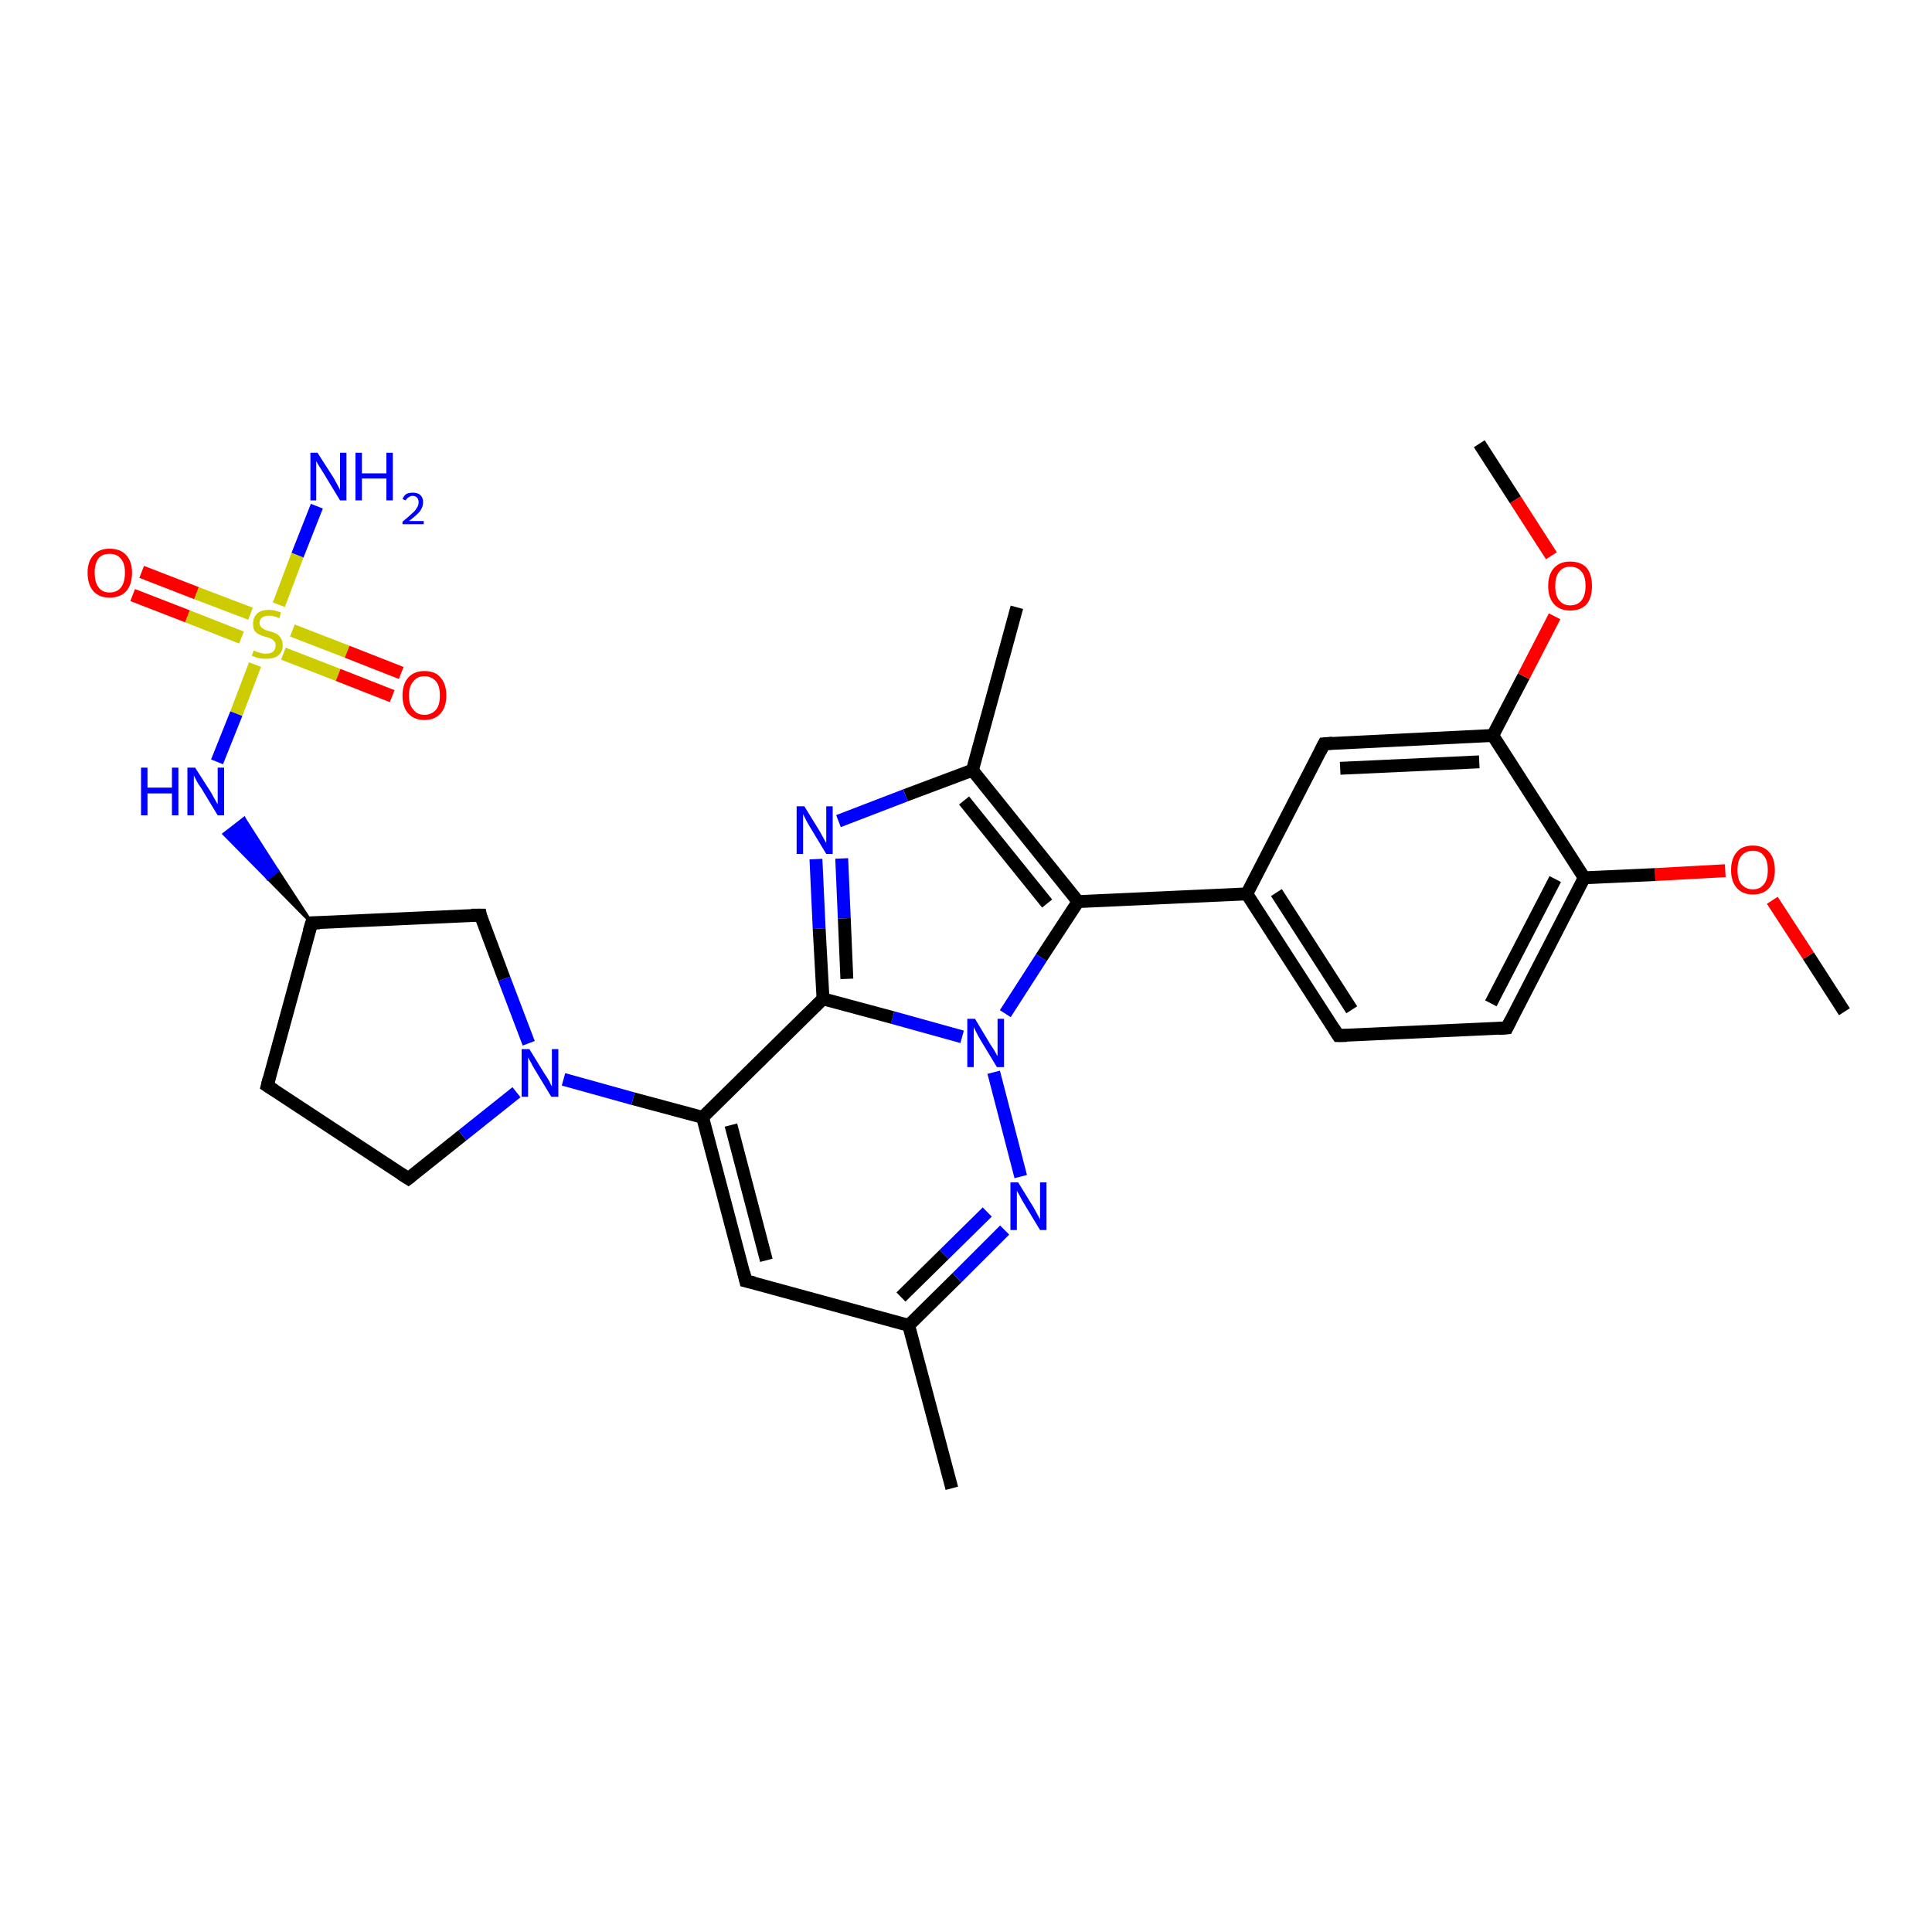 <?xml version='1.0' encoding='iso-8859-1'?>
<svg version='1.1' baseProfile='full'
              xmlns='http://www.w3.org/2000/svg'
                      xmlns:rdkit='http://www.rdkit.org/xml'
                      xmlns:xlink='http://www.w3.org/1999/xlink'
                  xml:space='preserve'
width='300px' height='300px' viewBox='0 0 300 300'>
<!-- END OF HEADER -->
<rect style='opacity:1.0;fill:#FFFFFF;stroke:none' width='300.0' height='300.0' x='0.0' y='0.0'> </rect>
<path class='bond-0 atom-0 atom-1' d='M 286.4,157.1 L 280.8,148.4' style='fill:none;fill-rule:evenodd;stroke:#000000;stroke-width:2.0px;stroke-linecap:butt;stroke-linejoin:miter;stroke-opacity:1' />
<path class='bond-0 atom-0 atom-1' d='M 280.8,148.4 L 275.2,139.8' style='fill:none;fill-rule:evenodd;stroke:#FF0000;stroke-width:2.0px;stroke-linecap:butt;stroke-linejoin:miter;stroke-opacity:1' />
<path class='bond-1 atom-1 atom-2' d='M 267.9,135.2 L 257.0,135.8' style='fill:none;fill-rule:evenodd;stroke:#FF0000;stroke-width:2.0px;stroke-linecap:butt;stroke-linejoin:miter;stroke-opacity:1' />
<path class='bond-1 atom-1 atom-2' d='M 257.0,135.8 L 246.0,136.3' style='fill:none;fill-rule:evenodd;stroke:#000000;stroke-width:2.0px;stroke-linecap:butt;stroke-linejoin:miter;stroke-opacity:1' />
<path class='bond-2 atom-2 atom-3' d='M 246.0,136.3 L 234.0,159.6' style='fill:none;fill-rule:evenodd;stroke:#000000;stroke-width:2.0px;stroke-linecap:butt;stroke-linejoin:miter;stroke-opacity:1' />
<path class='bond-2 atom-2 atom-3' d='M 241.5,136.5 L 231.5,155.8' style='fill:none;fill-rule:evenodd;stroke:#000000;stroke-width:2.0px;stroke-linecap:butt;stroke-linejoin:miter;stroke-opacity:1' />
<path class='bond-3 atom-3 atom-4' d='M 234.0,159.6 L 207.8,160.8' style='fill:none;fill-rule:evenodd;stroke:#000000;stroke-width:2.0px;stroke-linecap:butt;stroke-linejoin:miter;stroke-opacity:1' />
<path class='bond-4 atom-4 atom-5' d='M 207.8,160.8 L 193.6,138.8' style='fill:none;fill-rule:evenodd;stroke:#000000;stroke-width:2.0px;stroke-linecap:butt;stroke-linejoin:miter;stroke-opacity:1' />
<path class='bond-4 atom-4 atom-5' d='M 209.9,156.8 L 198.2,138.6' style='fill:none;fill-rule:evenodd;stroke:#000000;stroke-width:2.0px;stroke-linecap:butt;stroke-linejoin:miter;stroke-opacity:1' />
<path class='bond-5 atom-5 atom-6' d='M 193.6,138.8 L 205.6,115.5' style='fill:none;fill-rule:evenodd;stroke:#000000;stroke-width:2.0px;stroke-linecap:butt;stroke-linejoin:miter;stroke-opacity:1' />
<path class='bond-6 atom-6 atom-7' d='M 205.6,115.5 L 231.8,114.2' style='fill:none;fill-rule:evenodd;stroke:#000000;stroke-width:2.0px;stroke-linecap:butt;stroke-linejoin:miter;stroke-opacity:1' />
<path class='bond-6 atom-6 atom-7' d='M 208.1,119.3 L 229.7,118.3' style='fill:none;fill-rule:evenodd;stroke:#000000;stroke-width:2.0px;stroke-linecap:butt;stroke-linejoin:miter;stroke-opacity:1' />
<path class='bond-7 atom-7 atom-8' d='M 231.8,114.2 L 236.6,105.0' style='fill:none;fill-rule:evenodd;stroke:#000000;stroke-width:2.0px;stroke-linecap:butt;stroke-linejoin:miter;stroke-opacity:1' />
<path class='bond-7 atom-7 atom-8' d='M 236.6,105.0 L 241.4,95.7' style='fill:none;fill-rule:evenodd;stroke:#FF0000;stroke-width:2.0px;stroke-linecap:butt;stroke-linejoin:miter;stroke-opacity:1' />
<path class='bond-8 atom-8 atom-9' d='M 240.9,86.3 L 235.3,77.6' style='fill:none;fill-rule:evenodd;stroke:#FF0000;stroke-width:2.0px;stroke-linecap:butt;stroke-linejoin:miter;stroke-opacity:1' />
<path class='bond-8 atom-8 atom-9' d='M 235.3,77.6 L 229.7,68.9' style='fill:none;fill-rule:evenodd;stroke:#000000;stroke-width:2.0px;stroke-linecap:butt;stroke-linejoin:miter;stroke-opacity:1' />
<path class='bond-9 atom-5 atom-10' d='M 193.6,138.8 L 167.4,140.0' style='fill:none;fill-rule:evenodd;stroke:#000000;stroke-width:2.0px;stroke-linecap:butt;stroke-linejoin:miter;stroke-opacity:1' />
<path class='bond-10 atom-10 atom-11' d='M 167.4,140.0 L 151.0,119.6' style='fill:none;fill-rule:evenodd;stroke:#000000;stroke-width:2.0px;stroke-linecap:butt;stroke-linejoin:miter;stroke-opacity:1' />
<path class='bond-10 atom-10 atom-11' d='M 162.6,140.3 L 149.7,124.3' style='fill:none;fill-rule:evenodd;stroke:#000000;stroke-width:2.0px;stroke-linecap:butt;stroke-linejoin:miter;stroke-opacity:1' />
<path class='bond-11 atom-11 atom-12' d='M 151.0,119.6 L 157.9,94.3' style='fill:none;fill-rule:evenodd;stroke:#000000;stroke-width:2.0px;stroke-linecap:butt;stroke-linejoin:miter;stroke-opacity:1' />
<path class='bond-12 atom-11 atom-13' d='M 151.0,119.6 L 140.6,123.5' style='fill:none;fill-rule:evenodd;stroke:#000000;stroke-width:2.0px;stroke-linecap:butt;stroke-linejoin:miter;stroke-opacity:1' />
<path class='bond-12 atom-11 atom-13' d='M 140.6,123.5 L 130.2,127.5' style='fill:none;fill-rule:evenodd;stroke:#0000FF;stroke-width:2.0px;stroke-linecap:butt;stroke-linejoin:miter;stroke-opacity:1' />
<path class='bond-13 atom-13 atom-14' d='M 126.7,133.4 L 127.2,144.2' style='fill:none;fill-rule:evenodd;stroke:#0000FF;stroke-width:2.0px;stroke-linecap:butt;stroke-linejoin:miter;stroke-opacity:1' />
<path class='bond-13 atom-13 atom-14' d='M 127.2,144.2 L 127.8,155.1' style='fill:none;fill-rule:evenodd;stroke:#000000;stroke-width:2.0px;stroke-linecap:butt;stroke-linejoin:miter;stroke-opacity:1' />
<path class='bond-13 atom-13 atom-14' d='M 130.7,133.3 L 131.1,142.6' style='fill:none;fill-rule:evenodd;stroke:#0000FF;stroke-width:2.0px;stroke-linecap:butt;stroke-linejoin:miter;stroke-opacity:1' />
<path class='bond-13 atom-13 atom-14' d='M 131.1,142.6 L 131.5,152.0' style='fill:none;fill-rule:evenodd;stroke:#000000;stroke-width:2.0px;stroke-linecap:butt;stroke-linejoin:miter;stroke-opacity:1' />
<path class='bond-14 atom-14 atom-15' d='M 127.8,155.1 L 109.1,173.5' style='fill:none;fill-rule:evenodd;stroke:#000000;stroke-width:2.0px;stroke-linecap:butt;stroke-linejoin:miter;stroke-opacity:1' />
<path class='bond-15 atom-15 atom-16' d='M 109.1,173.5 L 115.8,198.9' style='fill:none;fill-rule:evenodd;stroke:#000000;stroke-width:2.0px;stroke-linecap:butt;stroke-linejoin:miter;stroke-opacity:1' />
<path class='bond-15 atom-15 atom-16' d='M 113.5,174.7 L 119.0,195.7' style='fill:none;fill-rule:evenodd;stroke:#000000;stroke-width:2.0px;stroke-linecap:butt;stroke-linejoin:miter;stroke-opacity:1' />
<path class='bond-16 atom-16 atom-17' d='M 115.8,198.9 L 141.1,205.8' style='fill:none;fill-rule:evenodd;stroke:#000000;stroke-width:2.0px;stroke-linecap:butt;stroke-linejoin:miter;stroke-opacity:1' />
<path class='bond-17 atom-17 atom-18' d='M 141.1,205.8 L 147.8,231.1' style='fill:none;fill-rule:evenodd;stroke:#000000;stroke-width:2.0px;stroke-linecap:butt;stroke-linejoin:miter;stroke-opacity:1' />
<path class='bond-18 atom-17 atom-19' d='M 141.1,205.8 L 148.6,198.4' style='fill:none;fill-rule:evenodd;stroke:#000000;stroke-width:2.0px;stroke-linecap:butt;stroke-linejoin:miter;stroke-opacity:1' />
<path class='bond-18 atom-17 atom-19' d='M 148.6,198.4 L 156.0,191.0' style='fill:none;fill-rule:evenodd;stroke:#0000FF;stroke-width:2.0px;stroke-linecap:butt;stroke-linejoin:miter;stroke-opacity:1' />
<path class='bond-18 atom-17 atom-19' d='M 139.9,201.4 L 146.6,194.8' style='fill:none;fill-rule:evenodd;stroke:#000000;stroke-width:2.0px;stroke-linecap:butt;stroke-linejoin:miter;stroke-opacity:1' />
<path class='bond-18 atom-17 atom-19' d='M 146.6,194.8 L 153.3,188.2' style='fill:none;fill-rule:evenodd;stroke:#0000FF;stroke-width:2.0px;stroke-linecap:butt;stroke-linejoin:miter;stroke-opacity:1' />
<path class='bond-19 atom-19 atom-20' d='M 158.5,182.7 L 154.3,166.5' style='fill:none;fill-rule:evenodd;stroke:#0000FF;stroke-width:2.0px;stroke-linecap:butt;stroke-linejoin:miter;stroke-opacity:1' />
<path class='bond-20 atom-15 atom-21' d='M 109.1,173.5 L 98.3,170.6' style='fill:none;fill-rule:evenodd;stroke:#000000;stroke-width:2.0px;stroke-linecap:butt;stroke-linejoin:miter;stroke-opacity:1' />
<path class='bond-20 atom-15 atom-21' d='M 98.3,170.6 L 87.5,167.6' style='fill:none;fill-rule:evenodd;stroke:#0000FF;stroke-width:2.0px;stroke-linecap:butt;stroke-linejoin:miter;stroke-opacity:1' />
<path class='bond-21 atom-21 atom-22' d='M 80.2,169.6 L 71.8,176.3' style='fill:none;fill-rule:evenodd;stroke:#0000FF;stroke-width:2.0px;stroke-linecap:butt;stroke-linejoin:miter;stroke-opacity:1' />
<path class='bond-21 atom-21 atom-22' d='M 71.8,176.3 L 63.4,183.0' style='fill:none;fill-rule:evenodd;stroke:#000000;stroke-width:2.0px;stroke-linecap:butt;stroke-linejoin:miter;stroke-opacity:1' />
<path class='bond-22 atom-22 atom-23' d='M 63.4,183.0 L 41.5,168.6' style='fill:none;fill-rule:evenodd;stroke:#000000;stroke-width:2.0px;stroke-linecap:butt;stroke-linejoin:miter;stroke-opacity:1' />
<path class='bond-23 atom-23 atom-24' d='M 41.5,168.6 L 48.4,143.3' style='fill:none;fill-rule:evenodd;stroke:#000000;stroke-width:2.0px;stroke-linecap:butt;stroke-linejoin:miter;stroke-opacity:1' />
<path class='bond-24 atom-24 atom-25' d='M 48.4,143.3 L 74.6,142.1' style='fill:none;fill-rule:evenodd;stroke:#000000;stroke-width:2.0px;stroke-linecap:butt;stroke-linejoin:miter;stroke-opacity:1' />
<path class='bond-25 atom-24 atom-26' d='M 48.4,143.3 L 41.6,136.4 L 43.1,135.2 Z' style='fill:#000000;fill-rule:evenodd;fill-opacity:1;stroke:#000000;stroke-width:0.5px;stroke-linecap:butt;stroke-linejoin:miter;stroke-opacity:1;' />
<path class='bond-25 atom-24 atom-26' d='M 41.6,136.4 L 37.9,127.1 L 34.8,129.5 Z' style='fill:#0000FF;fill-rule:evenodd;fill-opacity:1;stroke:#0000FF;stroke-width:0.5px;stroke-linecap:butt;stroke-linejoin:miter;stroke-opacity:1;' />
<path class='bond-25 atom-24 atom-26' d='M 41.6,136.4 L 43.1,135.2 L 37.9,127.1 Z' style='fill:#0000FF;fill-rule:evenodd;fill-opacity:1;stroke:#0000FF;stroke-width:0.5px;stroke-linecap:butt;stroke-linejoin:miter;stroke-opacity:1;' />
<path class='bond-26 atom-26 atom-27' d='M 33.7,118.3 L 36.7,110.8' style='fill:none;fill-rule:evenodd;stroke:#0000FF;stroke-width:2.0px;stroke-linecap:butt;stroke-linejoin:miter;stroke-opacity:1' />
<path class='bond-26 atom-26 atom-27' d='M 36.7,110.8 L 39.6,103.2' style='fill:none;fill-rule:evenodd;stroke:#CCCC00;stroke-width:2.0px;stroke-linecap:butt;stroke-linejoin:miter;stroke-opacity:1' />
<path class='bond-27 atom-27 atom-28' d='M 43.3,93.9 L 46.2,86.2' style='fill:none;fill-rule:evenodd;stroke:#CCCC00;stroke-width:2.0px;stroke-linecap:butt;stroke-linejoin:miter;stroke-opacity:1' />
<path class='bond-27 atom-27 atom-28' d='M 46.2,86.2 L 49.2,78.6' style='fill:none;fill-rule:evenodd;stroke:#0000FF;stroke-width:2.0px;stroke-linecap:butt;stroke-linejoin:miter;stroke-opacity:1' />
<path class='bond-28 atom-27 atom-29' d='M 44.0,101.5 L 52.5,104.8' style='fill:none;fill-rule:evenodd;stroke:#CCCC00;stroke-width:2.0px;stroke-linecap:butt;stroke-linejoin:miter;stroke-opacity:1' />
<path class='bond-28 atom-27 atom-29' d='M 52.5,104.8 L 60.9,108.1' style='fill:none;fill-rule:evenodd;stroke:#FF0000;stroke-width:2.0px;stroke-linecap:butt;stroke-linejoin:miter;stroke-opacity:1' />
<path class='bond-28 atom-27 atom-29' d='M 45.4,97.9 L 53.9,101.2' style='fill:none;fill-rule:evenodd;stroke:#CCCC00;stroke-width:2.0px;stroke-linecap:butt;stroke-linejoin:miter;stroke-opacity:1' />
<path class='bond-28 atom-27 atom-29' d='M 53.9,101.2 L 62.3,104.5' style='fill:none;fill-rule:evenodd;stroke:#FF0000;stroke-width:2.0px;stroke-linecap:butt;stroke-linejoin:miter;stroke-opacity:1' />
<path class='bond-29 atom-27 atom-30' d='M 38.9,95.3 L 30.5,92.1' style='fill:none;fill-rule:evenodd;stroke:#CCCC00;stroke-width:2.0px;stroke-linecap:butt;stroke-linejoin:miter;stroke-opacity:1' />
<path class='bond-29 atom-27 atom-30' d='M 30.5,92.1 L 22.0,88.8' style='fill:none;fill-rule:evenodd;stroke:#FF0000;stroke-width:2.0px;stroke-linecap:butt;stroke-linejoin:miter;stroke-opacity:1' />
<path class='bond-29 atom-27 atom-30' d='M 37.5,99.0 L 29.1,95.7' style='fill:none;fill-rule:evenodd;stroke:#CCCC00;stroke-width:2.0px;stroke-linecap:butt;stroke-linejoin:miter;stroke-opacity:1' />
<path class='bond-29 atom-27 atom-30' d='M 29.1,95.7 L 20.6,92.4' style='fill:none;fill-rule:evenodd;stroke:#FF0000;stroke-width:2.0px;stroke-linecap:butt;stroke-linejoin:miter;stroke-opacity:1' />
<path class='bond-30 atom-7 atom-2' d='M 231.8,114.2 L 246.0,136.3' style='fill:none;fill-rule:evenodd;stroke:#000000;stroke-width:2.0px;stroke-linecap:butt;stroke-linejoin:miter;stroke-opacity:1' />
<path class='bond-31 atom-20 atom-10' d='M 156.1,157.4 L 161.7,148.7' style='fill:none;fill-rule:evenodd;stroke:#0000FF;stroke-width:2.0px;stroke-linecap:butt;stroke-linejoin:miter;stroke-opacity:1' />
<path class='bond-31 atom-20 atom-10' d='M 161.7,148.7 L 167.4,140.0' style='fill:none;fill-rule:evenodd;stroke:#000000;stroke-width:2.0px;stroke-linecap:butt;stroke-linejoin:miter;stroke-opacity:1' />
<path class='bond-32 atom-25 atom-21' d='M 74.6,142.1 L 78.3,152.0' style='fill:none;fill-rule:evenodd;stroke:#000000;stroke-width:2.0px;stroke-linecap:butt;stroke-linejoin:miter;stroke-opacity:1' />
<path class='bond-32 atom-25 atom-21' d='M 78.3,152.0 L 82.1,162.0' style='fill:none;fill-rule:evenodd;stroke:#0000FF;stroke-width:2.0px;stroke-linecap:butt;stroke-linejoin:miter;stroke-opacity:1' />
<path class='bond-33 atom-20 atom-14' d='M 149.4,161.0 L 138.6,158.0' style='fill:none;fill-rule:evenodd;stroke:#0000FF;stroke-width:2.0px;stroke-linecap:butt;stroke-linejoin:miter;stroke-opacity:1' />
<path class='bond-33 atom-20 atom-14' d='M 138.6,158.0 L 127.8,155.1' style='fill:none;fill-rule:evenodd;stroke:#000000;stroke-width:2.0px;stroke-linecap:butt;stroke-linejoin:miter;stroke-opacity:1' />
<path d='M 234.6,158.4 L 234.0,159.6 L 232.7,159.7' style='fill:none;stroke:#000000;stroke-width:2.0px;stroke-linecap:butt;stroke-linejoin:miter;stroke-opacity:1;' />
<path d='M 209.1,160.8 L 207.8,160.8 L 207.1,159.7' style='fill:none;stroke:#000000;stroke-width:2.0px;stroke-linecap:butt;stroke-linejoin:miter;stroke-opacity:1;' />
<path d='M 205.0,116.7 L 205.6,115.5 L 206.9,115.4' style='fill:none;stroke:#000000;stroke-width:2.0px;stroke-linecap:butt;stroke-linejoin:miter;stroke-opacity:1;' />
<path d='M 115.5,197.6 L 115.8,198.9 L 117.1,199.2' style='fill:none;stroke:#000000;stroke-width:2.0px;stroke-linecap:butt;stroke-linejoin:miter;stroke-opacity:1;' />
<path d='M 63.8,182.7 L 63.4,183.0 L 62.3,182.3' style='fill:none;stroke:#000000;stroke-width:2.0px;stroke-linecap:butt;stroke-linejoin:miter;stroke-opacity:1;' />
<path d='M 42.6,169.3 L 41.5,168.6 L 41.8,167.4' style='fill:none;stroke:#000000;stroke-width:2.0px;stroke-linecap:butt;stroke-linejoin:miter;stroke-opacity:1;' />
<path d='M 48.0,144.6 L 48.4,143.3 L 49.7,143.3' style='fill:none;stroke:#000000;stroke-width:2.0px;stroke-linecap:butt;stroke-linejoin:miter;stroke-opacity:1;' />
<path d='M 73.2,142.1 L 74.6,142.1 L 74.7,142.6' style='fill:none;stroke:#000000;stroke-width:2.0px;stroke-linecap:butt;stroke-linejoin:miter;stroke-opacity:1;' />
<path class='atom-1' d='M 268.8 135.1
Q 268.8 133.3, 269.7 132.3
Q 270.5 131.3, 272.2 131.3
Q 273.8 131.3, 274.7 132.3
Q 275.6 133.3, 275.6 135.1
Q 275.6 136.9, 274.7 137.9
Q 273.8 138.9, 272.2 138.9
Q 270.6 138.9, 269.7 137.9
Q 268.8 136.9, 268.8 135.1
M 272.2 138.1
Q 273.3 138.1, 273.9 137.3
Q 274.5 136.6, 274.5 135.1
Q 274.5 133.6, 273.9 132.9
Q 273.3 132.1, 272.2 132.1
Q 271.1 132.1, 270.4 132.9
Q 269.8 133.6, 269.8 135.1
Q 269.8 136.6, 270.4 137.3
Q 271.1 138.1, 272.2 138.1
' fill='#FF0000'/>
<path class='atom-8' d='M 240.4 91.0
Q 240.4 89.2, 241.3 88.2
Q 242.2 87.2, 243.8 87.2
Q 245.5 87.2, 246.4 88.2
Q 247.2 89.2, 247.2 91.0
Q 247.2 92.8, 246.4 93.8
Q 245.5 94.8, 243.8 94.8
Q 242.2 94.8, 241.3 93.8
Q 240.4 92.8, 240.4 91.0
M 243.8 94.0
Q 245.0 94.0, 245.6 93.2
Q 246.2 92.4, 246.2 91.0
Q 246.2 89.5, 245.6 88.8
Q 245.0 88.0, 243.8 88.0
Q 242.7 88.0, 242.1 88.8
Q 241.5 89.5, 241.5 91.0
Q 241.5 92.5, 242.1 93.2
Q 242.7 94.0, 243.8 94.0
' fill='#FF0000'/>
<path class='atom-13' d='M 124.9 125.2
L 127.3 129.1
Q 127.5 129.5, 127.9 130.2
Q 128.3 130.9, 128.3 130.9
L 128.3 125.2
L 129.3 125.2
L 129.3 132.6
L 128.3 132.6
L 125.7 128.3
Q 125.4 127.8, 125.1 127.2
Q 124.8 126.6, 124.7 126.4
L 124.7 132.6
L 123.7 132.6
L 123.7 125.2
L 124.9 125.2
' fill='#0000FF'/>
<path class='atom-19' d='M 158.1 183.6
L 160.5 187.5
Q 160.7 187.9, 161.1 188.6
Q 161.5 189.3, 161.5 189.4
L 161.5 183.6
L 162.5 183.6
L 162.5 191.0
L 161.5 191.0
L 158.9 186.7
Q 158.6 186.2, 158.3 185.6
Q 158.0 185.1, 157.9 184.9
L 157.9 191.0
L 156.9 191.0
L 156.9 183.6
L 158.1 183.6
' fill='#0000FF'/>
<path class='atom-20' d='M 151.4 158.2
L 153.8 162.2
Q 154.1 162.6, 154.5 163.3
Q 154.9 164.0, 154.9 164.0
L 154.9 158.2
L 155.9 158.2
L 155.9 165.7
L 154.8 165.7
L 152.2 161.4
Q 151.9 160.9, 151.6 160.3
Q 151.3 159.7, 151.2 159.5
L 151.2 165.7
L 150.2 165.7
L 150.2 158.2
L 151.4 158.2
' fill='#0000FF'/>
<path class='atom-21' d='M 82.2 162.9
L 84.6 166.8
Q 84.9 167.2, 85.3 167.9
Q 85.6 168.6, 85.7 168.7
L 85.7 162.9
L 86.7 162.9
L 86.7 170.3
L 85.6 170.3
L 83.0 166.0
Q 82.7 165.5, 82.4 164.9
Q 82.1 164.4, 82.0 164.2
L 82.0 170.3
L 81.0 170.3
L 81.0 162.9
L 82.2 162.9
' fill='#0000FF'/>
<path class='atom-26' d='M 21.9 119.2
L 22.9 119.2
L 22.9 122.3
L 26.7 122.3
L 26.7 119.2
L 27.7 119.2
L 27.7 126.6
L 26.7 126.6
L 26.7 123.2
L 22.9 123.2
L 22.9 126.6
L 21.9 126.6
L 21.9 119.2
' fill='#0000FF'/>
<path class='atom-26' d='M 30.3 119.2
L 32.8 123.1
Q 33.0 123.5, 33.4 124.2
Q 33.8 124.9, 33.8 124.9
L 33.8 119.2
L 34.8 119.2
L 34.8 126.6
L 33.8 126.6
L 31.2 122.3
Q 30.8 121.8, 30.5 121.2
Q 30.2 120.6, 30.1 120.4
L 30.1 126.6
L 29.1 126.6
L 29.1 119.2
L 30.3 119.2
' fill='#0000FF'/>
<path class='atom-27' d='M 39.4 101.0
Q 39.5 101.0, 39.8 101.2
Q 40.2 101.3, 40.5 101.4
Q 40.9 101.5, 41.3 101.5
Q 42.0 101.5, 42.4 101.2
Q 42.8 100.8, 42.8 100.2
Q 42.8 99.8, 42.6 99.6
Q 42.4 99.3, 42.1 99.2
Q 41.8 99.0, 41.3 98.9
Q 40.6 98.7, 40.2 98.5
Q 39.8 98.3, 39.5 97.9
Q 39.3 97.5, 39.3 96.8
Q 39.3 95.9, 39.9 95.3
Q 40.5 94.7, 41.8 94.7
Q 42.6 94.7, 43.6 95.1
L 43.4 96.0
Q 42.5 95.6, 41.8 95.6
Q 41.1 95.6, 40.7 95.9
Q 40.3 96.2, 40.3 96.7
Q 40.3 97.1, 40.5 97.3
Q 40.7 97.6, 41.0 97.7
Q 41.3 97.9, 41.8 98.0
Q 42.5 98.2, 42.9 98.4
Q 43.3 98.6, 43.6 99.1
Q 43.9 99.5, 43.9 100.2
Q 43.9 101.2, 43.2 101.8
Q 42.5 102.3, 41.3 102.3
Q 40.7 102.3, 40.2 102.2
Q 39.7 102.1, 39.1 101.8
L 39.4 101.0
' fill='#CCCC00'/>
<path class='atom-28' d='M 49.3 70.3
L 51.8 74.2
Q 52.0 74.6, 52.4 75.3
Q 52.8 76.0, 52.8 76.1
L 52.8 70.3
L 53.8 70.3
L 53.8 77.7
L 52.8 77.7
L 50.2 73.4
Q 49.9 72.9, 49.5 72.3
Q 49.2 71.8, 49.1 71.6
L 49.1 77.7
L 48.2 77.7
L 48.2 70.3
L 49.3 70.3
' fill='#0000FF'/>
<path class='atom-28' d='M 55.2 70.3
L 56.2 70.3
L 56.2 73.5
L 60.0 73.5
L 60.0 70.3
L 61.0 70.3
L 61.0 77.7
L 60.0 77.7
L 60.0 74.3
L 56.2 74.3
L 56.2 77.7
L 55.2 77.7
L 55.2 70.3
' fill='#0000FF'/>
<path class='atom-28' d='M 62.5 77.5
Q 62.7 77.0, 63.1 76.7
Q 63.5 76.5, 64.1 76.5
Q 64.9 76.5, 65.3 76.9
Q 65.7 77.3, 65.7 78.0
Q 65.7 78.7, 65.2 79.4
Q 64.6 80.1, 63.5 80.9
L 65.8 80.9
L 65.8 81.4
L 62.5 81.4
L 62.5 81.0
Q 63.4 80.3, 63.9 79.8
Q 64.5 79.3, 64.7 78.9
Q 65.0 78.5, 65.0 78.0
Q 65.0 77.6, 64.8 77.3
Q 64.5 77.0, 64.1 77.0
Q 63.7 77.0, 63.5 77.2
Q 63.2 77.3, 63.0 77.7
L 62.5 77.5
' fill='#0000FF'/>
<path class='atom-29' d='M 62.5 108.0
Q 62.5 106.2, 63.4 105.2
Q 64.3 104.2, 65.9 104.2
Q 67.6 104.2, 68.4 105.2
Q 69.3 106.2, 69.3 108.0
Q 69.3 109.8, 68.4 110.8
Q 67.5 111.8, 65.9 111.8
Q 64.3 111.8, 63.4 110.8
Q 62.5 109.8, 62.5 108.0
M 65.9 111.0
Q 67.0 111.0, 67.7 110.2
Q 68.3 109.5, 68.3 108.0
Q 68.3 106.5, 67.7 105.8
Q 67.0 105.0, 65.9 105.0
Q 64.8 105.0, 64.2 105.8
Q 63.5 106.5, 63.5 108.0
Q 63.5 109.5, 64.2 110.2
Q 64.8 111.0, 65.9 111.0
' fill='#FF0000'/>
<path class='atom-30' d='M 13.6 88.9
Q 13.6 87.2, 14.5 86.2
Q 15.4 85.2, 17.0 85.2
Q 18.7 85.2, 19.6 86.2
Q 20.5 87.2, 20.5 88.9
Q 20.5 90.8, 19.6 91.8
Q 18.7 92.8, 17.0 92.8
Q 15.4 92.8, 14.5 91.8
Q 13.6 90.8, 13.6 88.9
M 17.0 92.0
Q 18.2 92.0, 18.8 91.2
Q 19.4 90.4, 19.4 88.9
Q 19.4 87.5, 18.8 86.8
Q 18.2 86.0, 17.0 86.0
Q 15.9 86.0, 15.3 86.7
Q 14.7 87.5, 14.7 88.9
Q 14.7 90.4, 15.3 91.2
Q 15.9 92.0, 17.0 92.0
' fill='#FF0000'/>
</svg>
